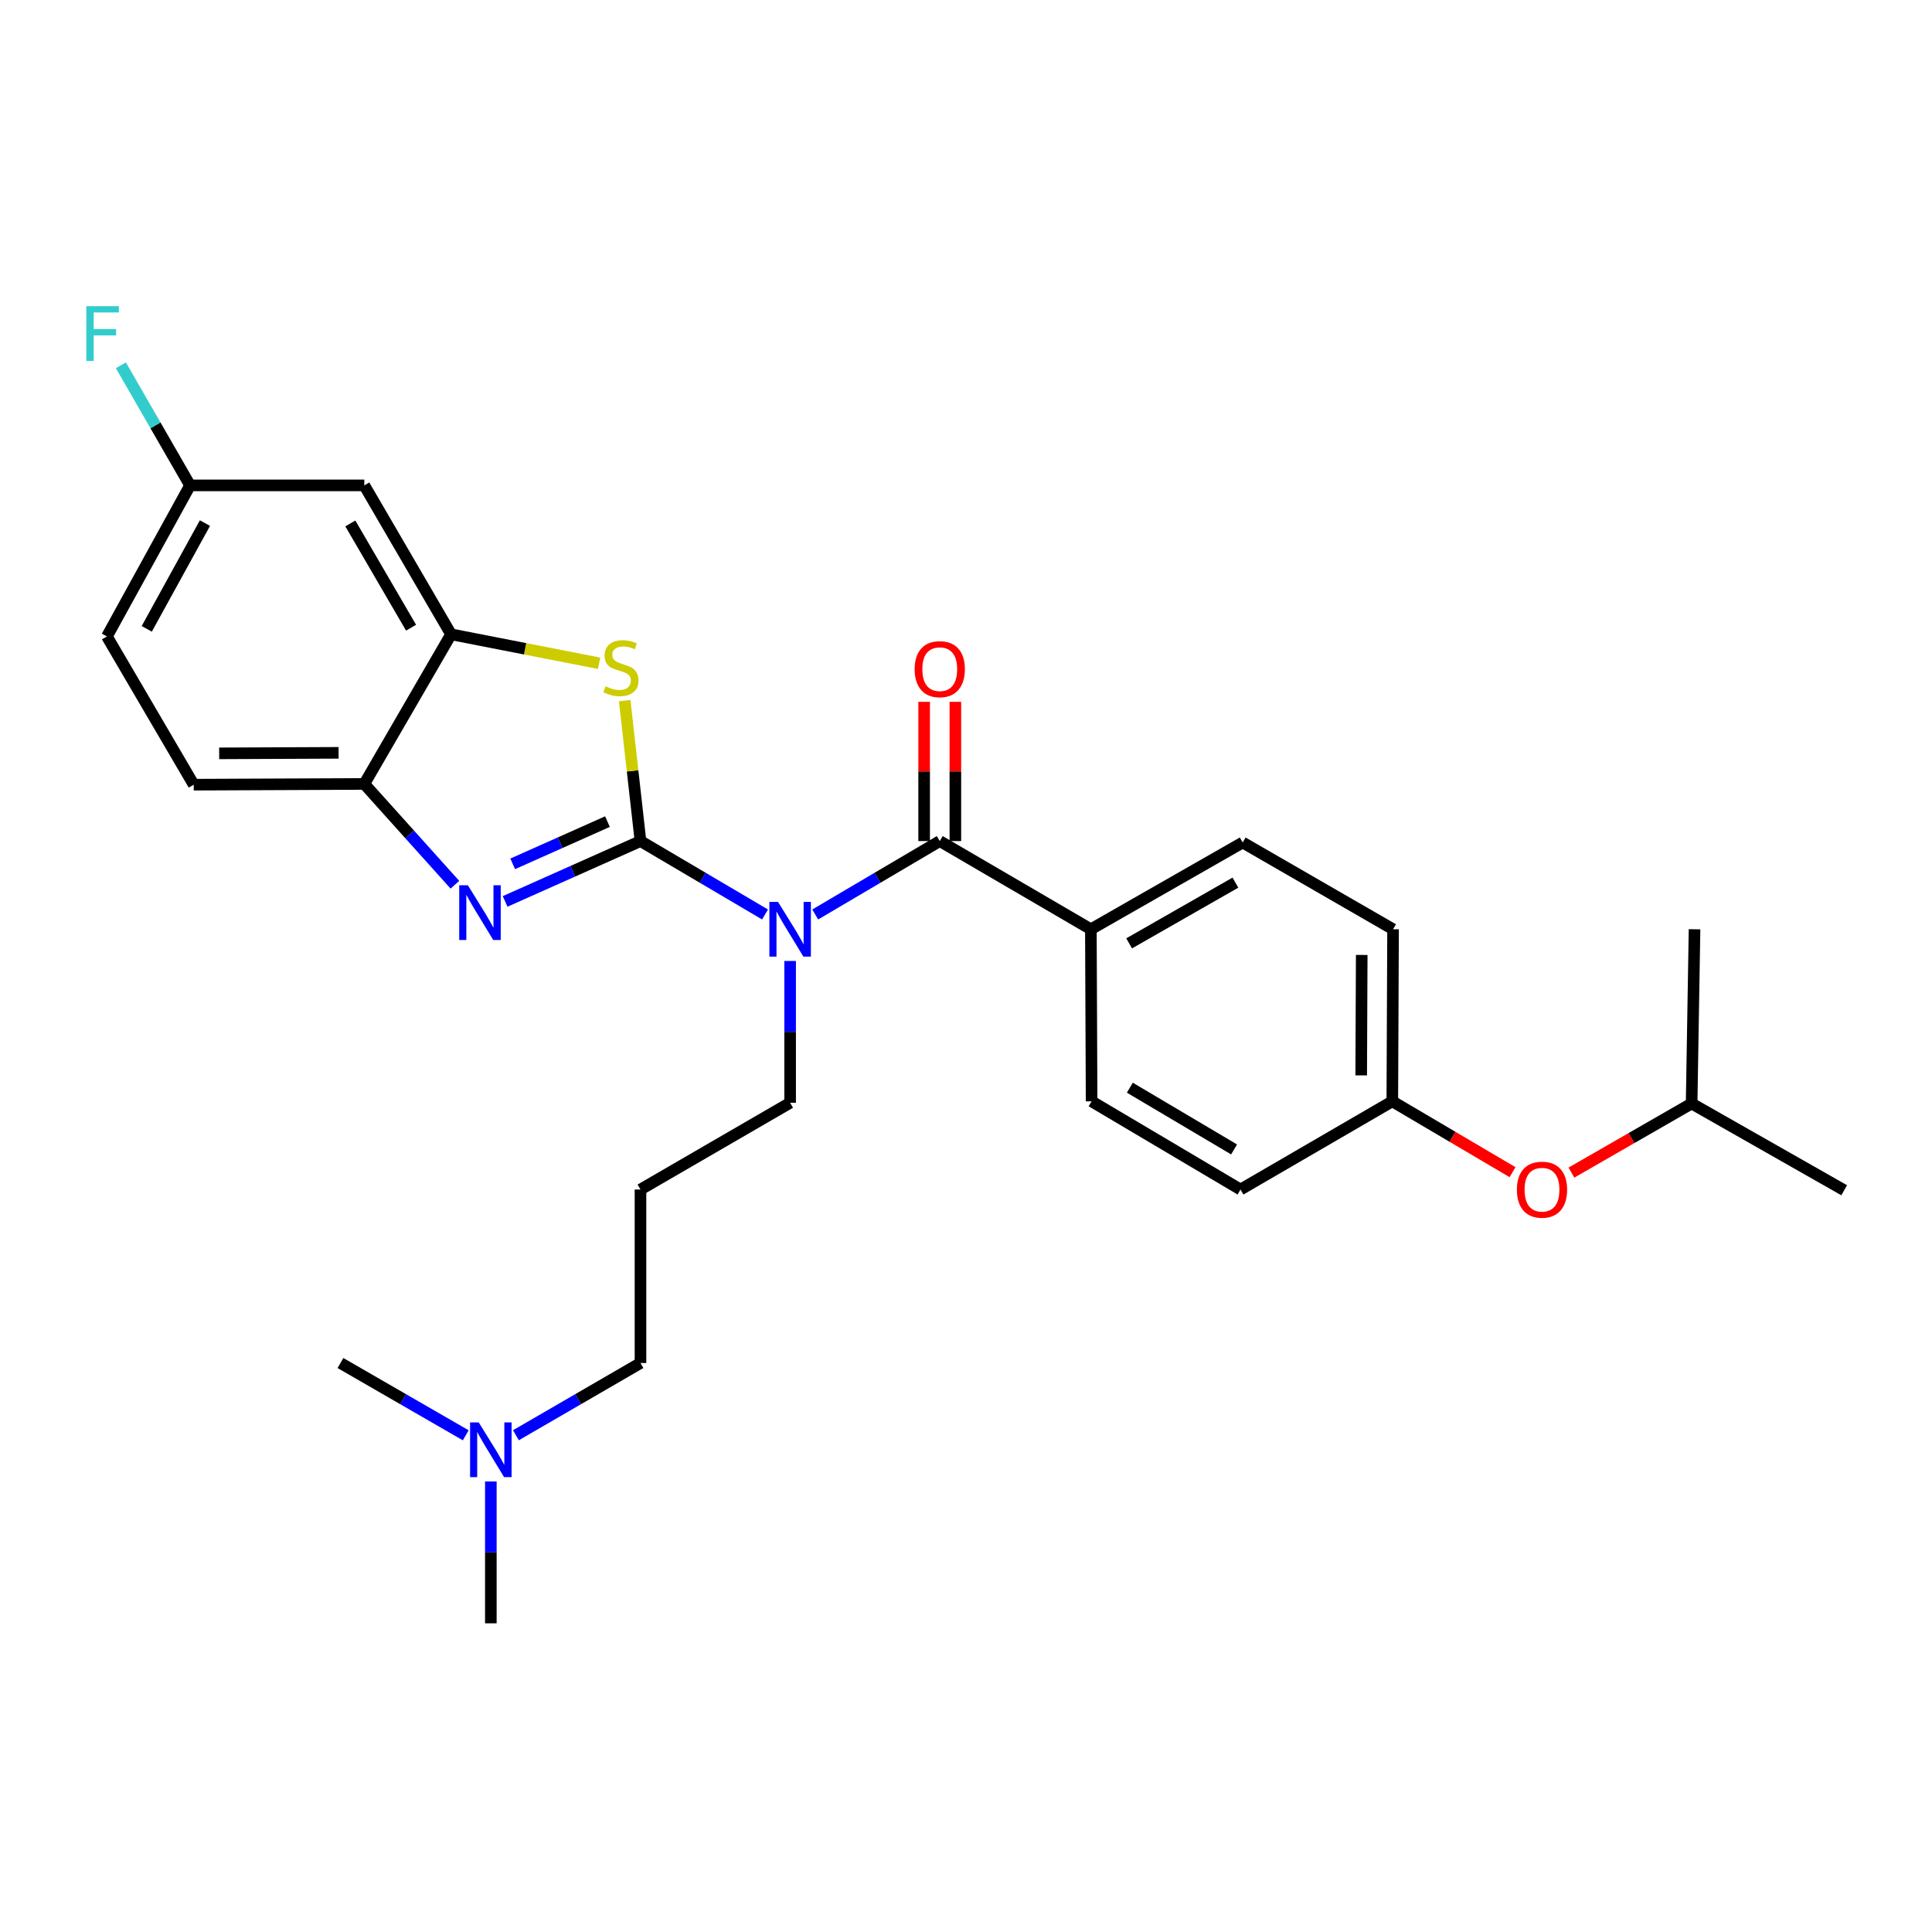 <?xml version='1.0' encoding='iso-8859-1'?>
<svg version='1.1' baseProfile='full'
              xmlns='http://www.w3.org/2000/svg'
                      xmlns:rdkit='http://www.rdkit.org/xml'
                      xmlns:xlink='http://www.w3.org/1999/xlink'
                  xml:space='preserve'
width='1000px' height='1000px' viewBox='0 0 1000 1000'>
<!-- END OF HEADER -->
<rect style='opacity:1.0;fill:#FFFFFF;stroke:none' width='1000' height='1000' x='0' y='0'> </rect>
<path class='bond-0' d='M 331.513,435.337 L 363.747,454.336' style='fill:none;fill-rule:evenodd;stroke:#000000;stroke-width:6px;stroke-linecap:butt;stroke-linejoin:miter;stroke-opacity:1' />
<path class='bond-0' d='M 363.747,454.336 L 395.981,473.334' style='fill:none;fill-rule:evenodd;stroke:#0000FF;stroke-width:6px;stroke-linecap:butt;stroke-linejoin:miter;stroke-opacity:1' />
<path class='bond-1' d='M 331.513,435.337 L 296.482,450.956' style='fill:none;fill-rule:evenodd;stroke:#000000;stroke-width:6px;stroke-linecap:butt;stroke-linejoin:miter;stroke-opacity:1' />
<path class='bond-1' d='M 296.482,450.956 L 261.45,466.575' style='fill:none;fill-rule:evenodd;stroke:#0000FF;stroke-width:6px;stroke-linecap:butt;stroke-linejoin:miter;stroke-opacity:1' />
<path class='bond-1' d='M 314.422,425.261 L 289.9,436.194' style='fill:none;fill-rule:evenodd;stroke:#000000;stroke-width:6px;stroke-linecap:butt;stroke-linejoin:miter;stroke-opacity:1' />
<path class='bond-1' d='M 289.9,436.194 L 265.378,447.127' style='fill:none;fill-rule:evenodd;stroke:#0000FF;stroke-width:6px;stroke-linecap:butt;stroke-linejoin:miter;stroke-opacity:1' />
<path class='bond-2' d='M 331.513,435.337 L 327.426,398.997' style='fill:none;fill-rule:evenodd;stroke:#000000;stroke-width:6px;stroke-linecap:butt;stroke-linejoin:miter;stroke-opacity:1' />
<path class='bond-2' d='M 327.426,398.997 L 323.339,362.657' style='fill:none;fill-rule:evenodd;stroke:#CCCC00;stroke-width:6px;stroke-linecap:butt;stroke-linejoin:miter;stroke-opacity:1' />
<path class='bond-3' d='M 421.957,473.333 L 454.186,454.335' style='fill:none;fill-rule:evenodd;stroke:#0000FF;stroke-width:6px;stroke-linecap:butt;stroke-linejoin:miter;stroke-opacity:1' />
<path class='bond-3' d='M 454.186,454.335 L 486.416,435.337' style='fill:none;fill-rule:evenodd;stroke:#000000;stroke-width:6px;stroke-linecap:butt;stroke-linejoin:miter;stroke-opacity:1' />
<path class='bond-12' d='M 408.969,497.393 L 408.969,534.092' style='fill:none;fill-rule:evenodd;stroke:#0000FF;stroke-width:6px;stroke-linecap:butt;stroke-linejoin:miter;stroke-opacity:1' />
<path class='bond-12' d='M 408.969,534.092 L 408.969,570.791' style='fill:none;fill-rule:evenodd;stroke:#000000;stroke-width:6px;stroke-linecap:butt;stroke-linejoin:miter;stroke-opacity:1' />
<path class='bond-5' d='M 235.457,457.938 L 212.01,431.853' style='fill:none;fill-rule:evenodd;stroke:#0000FF;stroke-width:6px;stroke-linecap:butt;stroke-linejoin:miter;stroke-opacity:1' />
<path class='bond-5' d='M 212.01,431.853 L 188.562,405.768' style='fill:none;fill-rule:evenodd;stroke:#000000;stroke-width:6px;stroke-linecap:butt;stroke-linejoin:miter;stroke-opacity:1' />
<path class='bond-4' d='M 310.091,343.304 L 271.78,335.813' style='fill:none;fill-rule:evenodd;stroke:#CCCC00;stroke-width:6px;stroke-linecap:butt;stroke-linejoin:miter;stroke-opacity:1' />
<path class='bond-4' d='M 271.78,335.813 L 233.468,328.322' style='fill:none;fill-rule:evenodd;stroke:#000000;stroke-width:6px;stroke-linecap:butt;stroke-linejoin:miter;stroke-opacity:1' />
<path class='bond-7' d='M 486.416,435.337 L 564.635,480.988' style='fill:none;fill-rule:evenodd;stroke:#000000;stroke-width:6px;stroke-linecap:butt;stroke-linejoin:miter;stroke-opacity:1' />
<path class='bond-8' d='M 494.497,435.337 L 494.497,399.302' style='fill:none;fill-rule:evenodd;stroke:#000000;stroke-width:6px;stroke-linecap:butt;stroke-linejoin:miter;stroke-opacity:1' />
<path class='bond-8' d='M 494.497,399.302 L 494.497,363.267' style='fill:none;fill-rule:evenodd;stroke:#FF0000;stroke-width:6px;stroke-linecap:butt;stroke-linejoin:miter;stroke-opacity:1' />
<path class='bond-8' d='M 478.335,435.337 L 478.335,399.302' style='fill:none;fill-rule:evenodd;stroke:#000000;stroke-width:6px;stroke-linecap:butt;stroke-linejoin:miter;stroke-opacity:1' />
<path class='bond-8' d='M 478.335,399.302 L 478.335,363.267' style='fill:none;fill-rule:evenodd;stroke:#FF0000;stroke-width:6px;stroke-linecap:butt;stroke-linejoin:miter;stroke-opacity:1' />
<path class='bond-6' d='M 233.468,328.322 L 188.562,251.234' style='fill:none;fill-rule:evenodd;stroke:#000000;stroke-width:6px;stroke-linecap:butt;stroke-linejoin:miter;stroke-opacity:1' />
<path class='bond-6' d='M 212.766,324.894 L 181.332,270.933' style='fill:none;fill-rule:evenodd;stroke:#000000;stroke-width:6px;stroke-linecap:butt;stroke-linejoin:miter;stroke-opacity:1' />
<path class='bond-28' d='M 233.468,328.322 L 188.562,405.768' style='fill:none;fill-rule:evenodd;stroke:#000000;stroke-width:6px;stroke-linecap:butt;stroke-linejoin:miter;stroke-opacity:1' />
<path class='bond-9' d='M 188.562,405.768 L 100.268,406.155' style='fill:none;fill-rule:evenodd;stroke:#000000;stroke-width:6px;stroke-linecap:butt;stroke-linejoin:miter;stroke-opacity:1' />
<path class='bond-9' d='M 175.247,389.664 L 113.442,389.934' style='fill:none;fill-rule:evenodd;stroke:#000000;stroke-width:6px;stroke-linecap:butt;stroke-linejoin:miter;stroke-opacity:1' />
<path class='bond-13' d='M 188.562,251.234 L 98.374,251.234' style='fill:none;fill-rule:evenodd;stroke:#000000;stroke-width:6px;stroke-linecap:butt;stroke-linejoin:miter;stroke-opacity:1' />
<path class='bond-10' d='M 564.635,480.988 L 643.213,436.083' style='fill:none;fill-rule:evenodd;stroke:#000000;stroke-width:6px;stroke-linecap:butt;stroke-linejoin:miter;stroke-opacity:1' />
<path class='bond-10' d='M 584.441,488.286 L 639.446,456.852' style='fill:none;fill-rule:evenodd;stroke:#000000;stroke-width:6px;stroke-linecap:butt;stroke-linejoin:miter;stroke-opacity:1' />
<path class='bond-11' d='M 564.635,480.988 L 565.012,570.046' style='fill:none;fill-rule:evenodd;stroke:#000000;stroke-width:6px;stroke-linecap:butt;stroke-linejoin:miter;stroke-opacity:1' />
<path class='bond-18' d='M 100.268,406.155 L 55.344,329.426' style='fill:none;fill-rule:evenodd;stroke:#000000;stroke-width:6px;stroke-linecap:butt;stroke-linejoin:miter;stroke-opacity:1' />
<path class='bond-20' d='M 643.213,436.083 L 721.046,480.988' style='fill:none;fill-rule:evenodd;stroke:#000000;stroke-width:6px;stroke-linecap:butt;stroke-linejoin:miter;stroke-opacity:1' />
<path class='bond-19' d='M 565.012,570.046 L 642.082,615.697' style='fill:none;fill-rule:evenodd;stroke:#000000;stroke-width:6px;stroke-linecap:butt;stroke-linejoin:miter;stroke-opacity:1' />
<path class='bond-19' d='M 584.81,562.987 L 638.759,594.943' style='fill:none;fill-rule:evenodd;stroke:#000000;stroke-width:6px;stroke-linecap:butt;stroke-linejoin:miter;stroke-opacity:1' />
<path class='bond-15' d='M 408.969,570.791 L 331.513,615.697' style='fill:none;fill-rule:evenodd;stroke:#000000;stroke-width:6px;stroke-linecap:butt;stroke-linejoin:miter;stroke-opacity:1' />
<path class='bond-21' d='M 98.374,251.234 L 80.472,220.154' style='fill:none;fill-rule:evenodd;stroke:#000000;stroke-width:6px;stroke-linecap:butt;stroke-linejoin:miter;stroke-opacity:1' />
<path class='bond-21' d='M 80.472,220.154 L 62.57,189.074' style='fill:none;fill-rule:evenodd;stroke:#33CCCC;stroke-width:6px;stroke-linecap:butt;stroke-linejoin:miter;stroke-opacity:1' />
<path class='bond-29' d='M 98.374,251.234 L 55.344,329.426' style='fill:none;fill-rule:evenodd;stroke:#000000;stroke-width:6px;stroke-linecap:butt;stroke-linejoin:miter;stroke-opacity:1' />
<path class='bond-29' d='M 106.079,270.755 L 75.959,325.49' style='fill:none;fill-rule:evenodd;stroke:#000000;stroke-width:6px;stroke-linecap:butt;stroke-linejoin:miter;stroke-opacity:1' />
<path class='bond-14' d='M 782.886,606.712 L 751.773,588.379' style='fill:none;fill-rule:evenodd;stroke:#FF0000;stroke-width:6px;stroke-linecap:butt;stroke-linejoin:miter;stroke-opacity:1' />
<path class='bond-14' d='M 751.773,588.379 L 720.66,570.046' style='fill:none;fill-rule:evenodd;stroke:#000000;stroke-width:6px;stroke-linecap:butt;stroke-linejoin:miter;stroke-opacity:1' />
<path class='bond-23' d='M 813.368,606.938 L 844.474,589.053' style='fill:none;fill-rule:evenodd;stroke:#FF0000;stroke-width:6px;stroke-linecap:butt;stroke-linejoin:miter;stroke-opacity:1' />
<path class='bond-23' d='M 844.474,589.053 L 875.581,571.168' style='fill:none;fill-rule:evenodd;stroke:#000000;stroke-width:6px;stroke-linecap:butt;stroke-linejoin:miter;stroke-opacity:1' />
<path class='bond-22' d='M 331.513,615.697 L 331.513,705.499' style='fill:none;fill-rule:evenodd;stroke:#000000;stroke-width:6px;stroke-linecap:butt;stroke-linejoin:miter;stroke-opacity:1' />
<path class='bond-16' d='M 720.66,570.046 L 642.082,615.697' style='fill:none;fill-rule:evenodd;stroke:#000000;stroke-width:6px;stroke-linecap:butt;stroke-linejoin:miter;stroke-opacity:1' />
<path class='bond-30' d='M 720.66,570.046 L 721.046,480.988' style='fill:none;fill-rule:evenodd;stroke:#000000;stroke-width:6px;stroke-linecap:butt;stroke-linejoin:miter;stroke-opacity:1' />
<path class='bond-30' d='M 704.556,556.617 L 704.826,494.277' style='fill:none;fill-rule:evenodd;stroke:#000000;stroke-width:6px;stroke-linecap:butt;stroke-linejoin:miter;stroke-opacity:1' />
<path class='bond-17' d='M 267.036,742.881 L 299.274,724.19' style='fill:none;fill-rule:evenodd;stroke:#0000FF;stroke-width:6px;stroke-linecap:butt;stroke-linejoin:miter;stroke-opacity:1' />
<path class='bond-17' d='M 299.274,724.19 L 331.513,705.499' style='fill:none;fill-rule:evenodd;stroke:#000000;stroke-width:6px;stroke-linecap:butt;stroke-linejoin:miter;stroke-opacity:1' />
<path class='bond-24' d='M 254.057,766.81 L 254.057,803.518' style='fill:none;fill-rule:evenodd;stroke:#0000FF;stroke-width:6px;stroke-linecap:butt;stroke-linejoin:miter;stroke-opacity:1' />
<path class='bond-24' d='M 254.057,803.518 L 254.057,840.225' style='fill:none;fill-rule:evenodd;stroke:#000000;stroke-width:6px;stroke-linecap:butt;stroke-linejoin:miter;stroke-opacity:1' />
<path class='bond-25' d='M 241.071,742.913 L 208.643,724.206' style='fill:none;fill-rule:evenodd;stroke:#0000FF;stroke-width:6px;stroke-linecap:butt;stroke-linejoin:miter;stroke-opacity:1' />
<path class='bond-25' d='M 208.643,724.206 L 176.215,705.499' style='fill:none;fill-rule:evenodd;stroke:#000000;stroke-width:6px;stroke-linecap:butt;stroke-linejoin:miter;stroke-opacity:1' />
<path class='bond-26' d='M 875.581,571.168 L 877.09,480.988' style='fill:none;fill-rule:evenodd;stroke:#000000;stroke-width:6px;stroke-linecap:butt;stroke-linejoin:miter;stroke-opacity:1' />
<path class='bond-27' d='M 875.581,571.168 L 954.545,616.074' style='fill:none;fill-rule:evenodd;stroke:#000000;stroke-width:6px;stroke-linecap:butt;stroke-linejoin:miter;stroke-opacity:1' />
<path  class='atom-1' d='M 402.709 466.828
L 411.989 481.828
Q 412.909 483.308, 414.389 485.988
Q 415.869 488.668, 415.949 488.828
L 415.949 466.828
L 419.709 466.828
L 419.709 495.148
L 415.829 495.148
L 405.869 478.748
Q 404.709 476.828, 403.469 474.628
Q 402.269 472.428, 401.909 471.748
L 401.909 495.148
L 398.229 495.148
L 398.229 466.828
L 402.709 466.828
' fill='#0000FF'/>
<path  class='atom-2' d='M 242.176 458.217
L 251.456 473.217
Q 252.376 474.697, 253.856 477.377
Q 255.336 480.057, 255.416 480.217
L 255.416 458.217
L 259.176 458.217
L 259.176 486.537
L 255.296 486.537
L 245.336 470.137
Q 244.176 468.217, 242.936 466.017
Q 241.736 463.817, 241.376 463.137
L 241.376 486.537
L 237.696 486.537
L 237.696 458.217
L 242.176 458.217
' fill='#0000FF'/>
<path  class='atom-3' d='M 313.412 355.237
Q 313.732 355.357, 315.052 355.917
Q 316.372 356.477, 317.812 356.837
Q 319.292 357.157, 320.732 357.157
Q 323.412 357.157, 324.972 355.877
Q 326.532 354.557, 326.532 352.277
Q 326.532 350.717, 325.732 349.757
Q 324.972 348.797, 323.772 348.277
Q 322.572 347.757, 320.572 347.157
Q 318.052 346.397, 316.532 345.677
Q 315.052 344.957, 313.972 343.437
Q 312.932 341.917, 312.932 339.357
Q 312.932 335.797, 315.332 333.597
Q 317.772 331.397, 322.572 331.397
Q 325.852 331.397, 329.572 332.957
L 328.652 336.037
Q 325.252 334.637, 322.692 334.637
Q 319.932 334.637, 318.412 335.797
Q 316.892 336.917, 316.932 338.877
Q 316.932 340.397, 317.692 341.317
Q 318.492 342.237, 319.612 342.757
Q 320.772 343.277, 322.692 343.877
Q 325.252 344.677, 326.772 345.477
Q 328.292 346.277, 329.372 347.917
Q 330.492 349.517, 330.492 352.277
Q 330.492 356.197, 327.852 358.317
Q 325.252 360.397, 320.892 360.397
Q 318.372 360.397, 316.452 359.837
Q 314.572 359.317, 312.332 358.397
L 313.412 355.237
' fill='#CCCC00'/>
<path  class='atom-9' d='M 473.416 346.36
Q 473.416 339.56, 476.776 335.76
Q 480.136 331.96, 486.416 331.96
Q 492.696 331.96, 496.056 335.76
Q 499.416 339.56, 499.416 346.36
Q 499.416 353.24, 496.016 357.16
Q 492.616 361.04, 486.416 361.04
Q 480.176 361.04, 476.776 357.16
Q 473.416 353.28, 473.416 346.36
M 486.416 357.84
Q 490.736 357.84, 493.056 354.96
Q 495.416 352.04, 495.416 346.36
Q 495.416 340.8, 493.056 338
Q 490.736 335.16, 486.416 335.16
Q 482.096 335.16, 479.736 337.96
Q 477.416 340.76, 477.416 346.36
Q 477.416 352.08, 479.736 354.96
Q 482.096 357.84, 486.416 357.84
' fill='#FF0000'/>
<path  class='atom-15' d='M 785.134 615.777
Q 785.134 608.977, 788.494 605.177
Q 791.854 601.377, 798.134 601.377
Q 804.414 601.377, 807.774 605.177
Q 811.134 608.977, 811.134 615.777
Q 811.134 622.657, 807.734 626.577
Q 804.334 630.457, 798.134 630.457
Q 791.894 630.457, 788.494 626.577
Q 785.134 622.697, 785.134 615.777
M 798.134 627.257
Q 802.454 627.257, 804.774 624.377
Q 807.134 621.457, 807.134 615.777
Q 807.134 610.217, 804.774 607.417
Q 802.454 604.577, 798.134 604.577
Q 793.814 604.577, 791.454 607.377
Q 789.134 610.177, 789.134 615.777
Q 789.134 621.497, 791.454 624.377
Q 793.814 627.257, 798.134 627.257
' fill='#FF0000'/>
<path  class='atom-18' d='M 247.797 736.245
L 257.077 751.245
Q 257.997 752.725, 259.477 755.405
Q 260.957 758.085, 261.037 758.245
L 261.037 736.245
L 264.797 736.245
L 264.797 764.565
L 260.917 764.565
L 250.957 748.165
Q 249.797 746.245, 248.557 744.045
Q 247.357 741.845, 246.997 741.165
L 246.997 764.565
L 243.317 764.565
L 243.317 736.245
L 247.797 736.245
' fill='#0000FF'/>
<path  class='atom-22' d='M 44.689 158.487
L 61.529 158.487
L 61.529 161.727
L 48.489 161.727
L 48.489 170.327
L 60.089 170.327
L 60.089 173.607
L 48.489 173.607
L 48.489 186.807
L 44.689 186.807
L 44.689 158.487
' fill='#33CCCC'/>
</svg>
